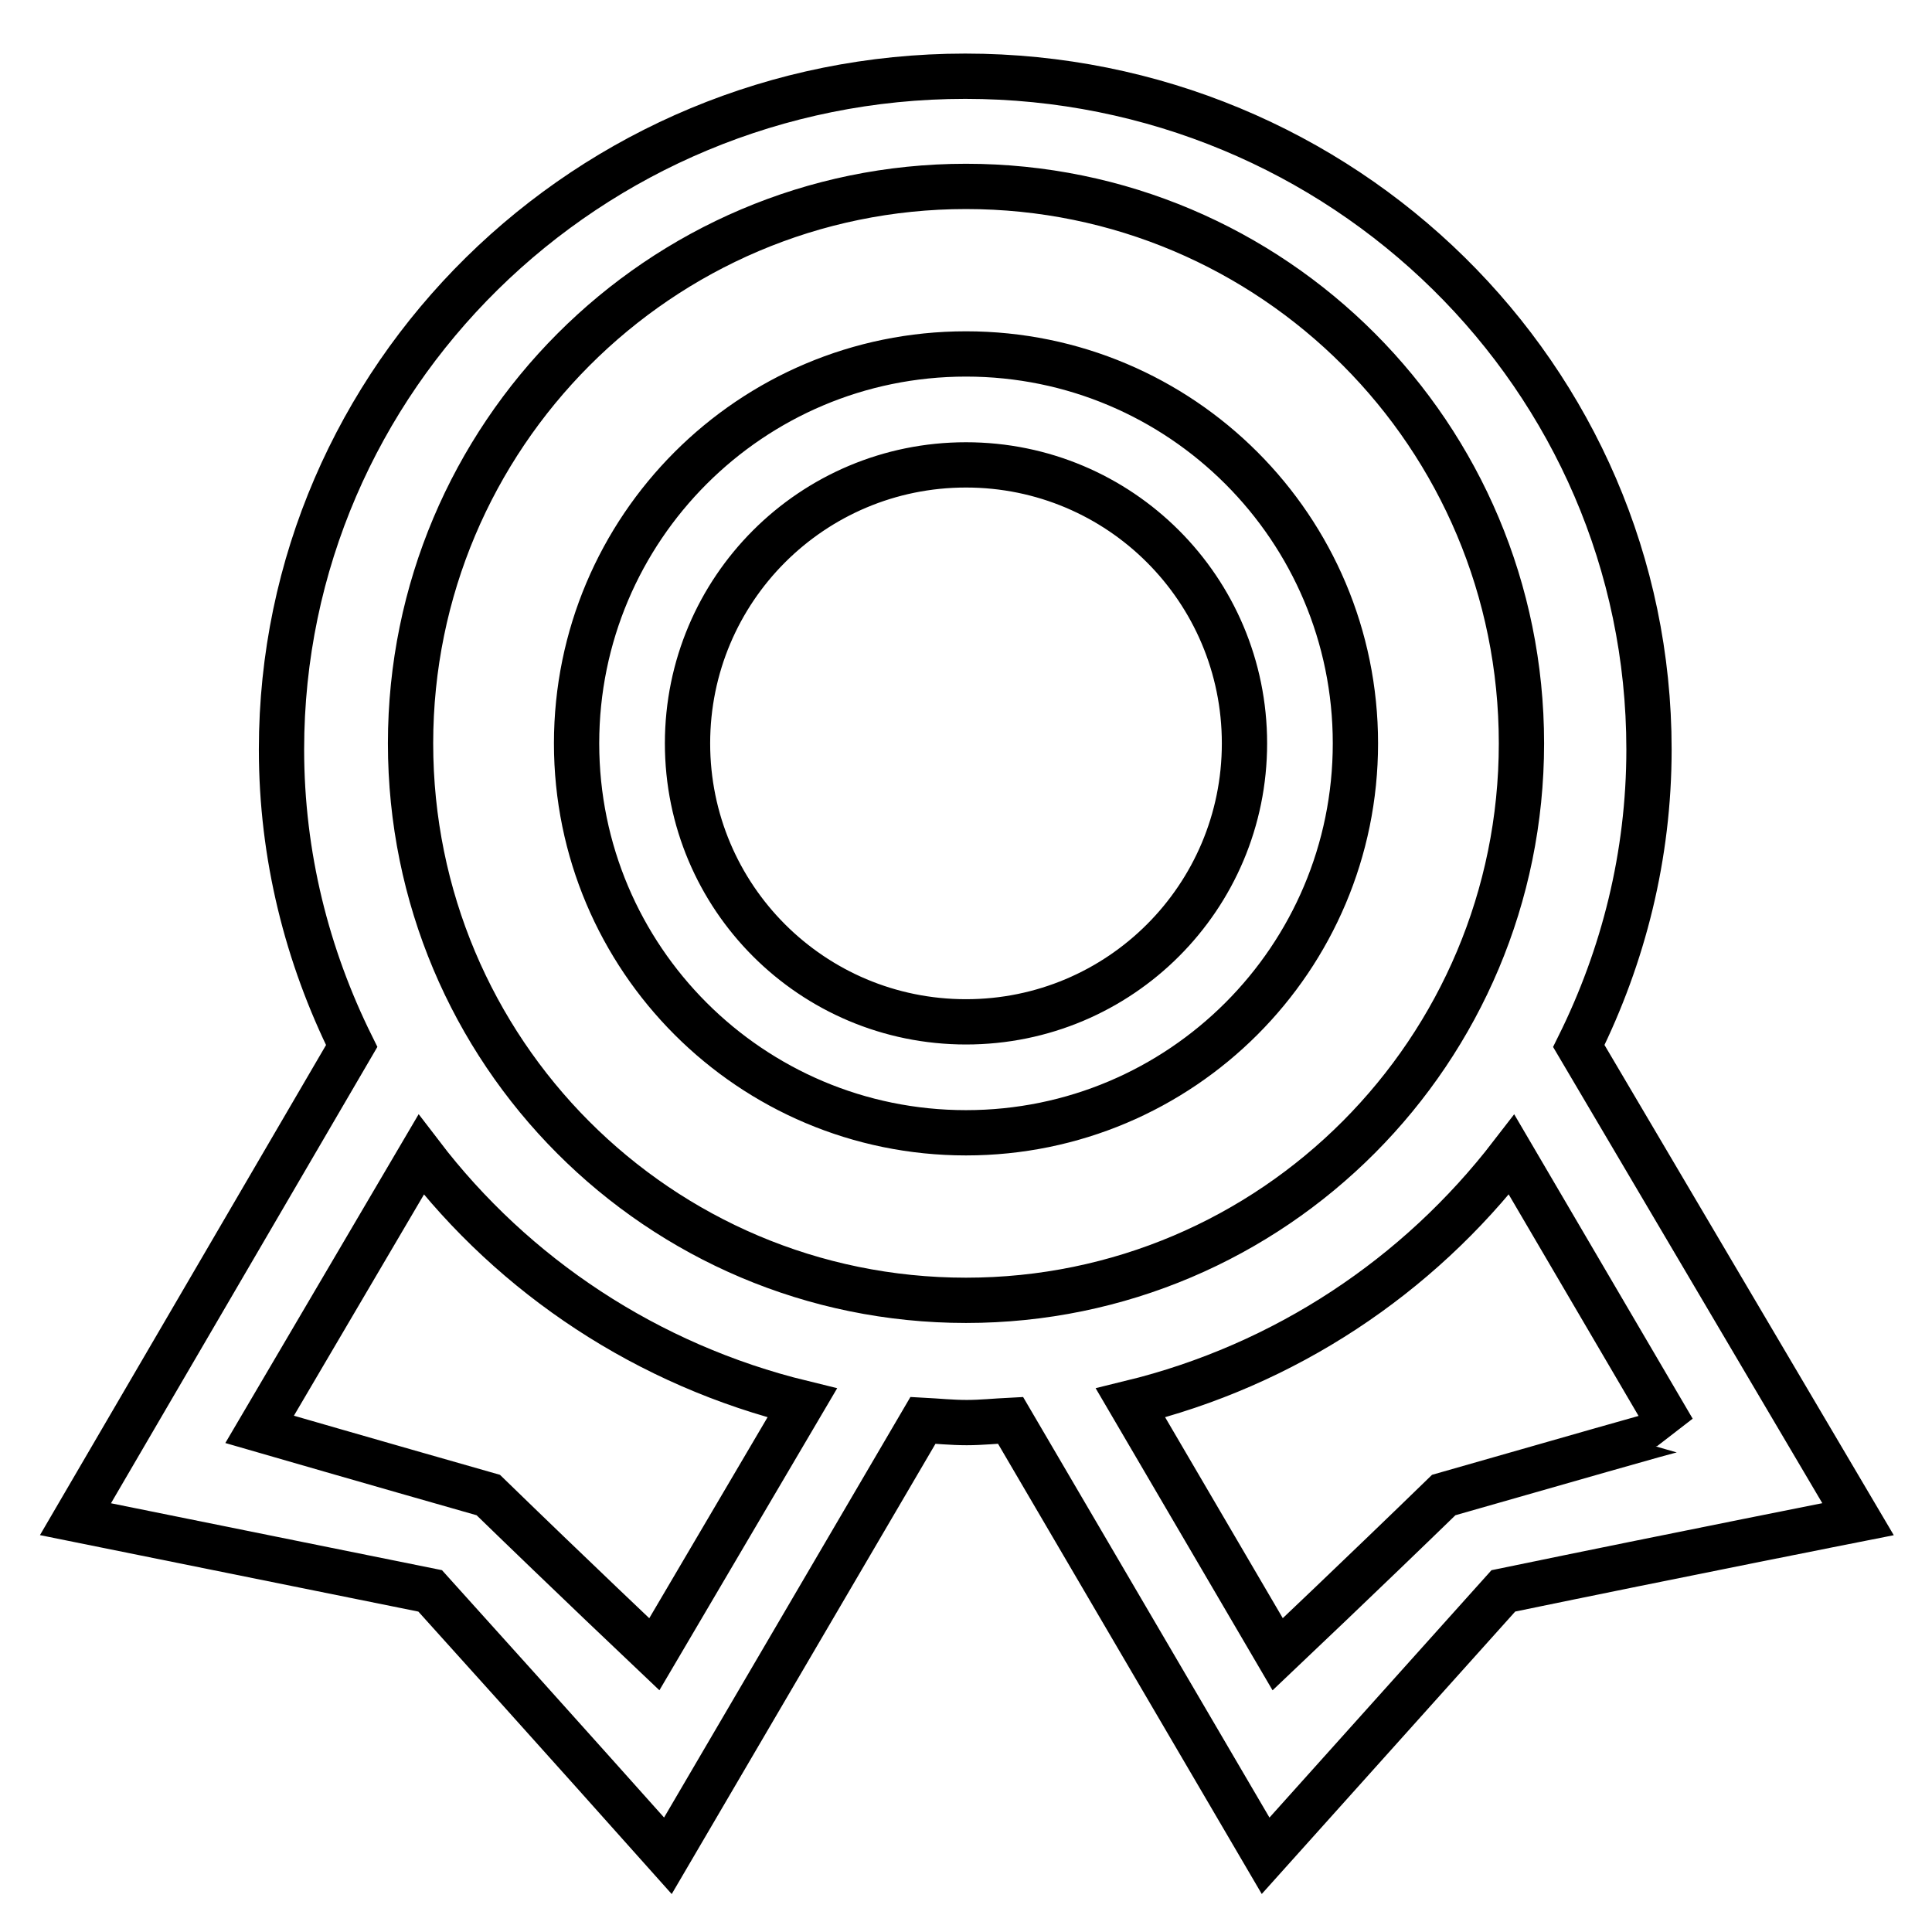 <?xml version="1.0" encoding="utf-8"?>
<!-- Svg Vector Icons : http://www.onlinewebfonts.com/icon -->
<!DOCTYPE svg PUBLIC "-//W3C//DTD SVG 1.1//EN" "http://www.w3.org/Graphics/SVG/1.1/DTD/svg11.dtd">
<svg version="1.1" xmlns="http://www.w3.org/2000/svg" xmlns:xlink="http://www.w3.org/1999/xlink" x="0px" y="0px" viewBox="0 0 256 256" enable-background="new 0 0 256 256" xml:space="preserve">
<g> <path stroke-width="6" fill-opacity="0" stroke="#000000"  d="M209.2,138.6c5.9-11.9,9.3-25.2,9.3-39.3c0-49.3-40.6-89.2-90.6-89.2c-50,0-90.6,40-90.6,89.2 c0,14.1,3.4,27.4,9.3,39.3L10,201.3c0,0,23.3,4.7,47,9.5c15.8,17.5,31.5,35.1,31.5,35.1l33.8-57.7c1.9,0.1,3.8,0.3,5.8,0.3 c1.9,0,3.8-0.2,5.8-0.3l33.8,57.7c0,0,15.7-17.5,31.5-35.1c23.7-4.9,47-9.5,47-9.5L209.2,138.6z M86.7,219.2c0,0-11.3-10.7-22-21.1 c-15.1-4.3-30.3-8.7-30.3-8.7L55.8,153c12.3,16.1,30,27.9,50.5,32.9L86.7,219.2z M128,172.3c-40.7,0-73.6-33-73.6-73.8 c0-40.7,33-73.8,73.6-73.8c40.7,0,73.6,33,73.6,73.8C201.6,139.2,168.7,172.3,128,172.3z M191.3,198.1c-10.6,10.3-22,21.1-22,21.1 l-19.5-33.3c20.5-5,38.1-16.8,50.5-32.9l21.4,36.5C221.6,189.4,206.4,193.8,191.3,198.1z M128,46.9c-28.5,0-51.6,23.1-51.6,51.6 c0,28.5,23.1,51.6,51.6,51.6c28.5,0,51.6-23.1,51.6-51.6C179.6,70,156.5,46.9,128,46.9z M128,135.4c-20.4,0-36.9-16.5-36.9-36.9 c0-20.4,16.5-36.9,36.9-36.9c20.4,0,36.9,16.5,36.9,36.9C164.9,118.9,148.4,135.4,128,135.4z"/></g>
</svg>
